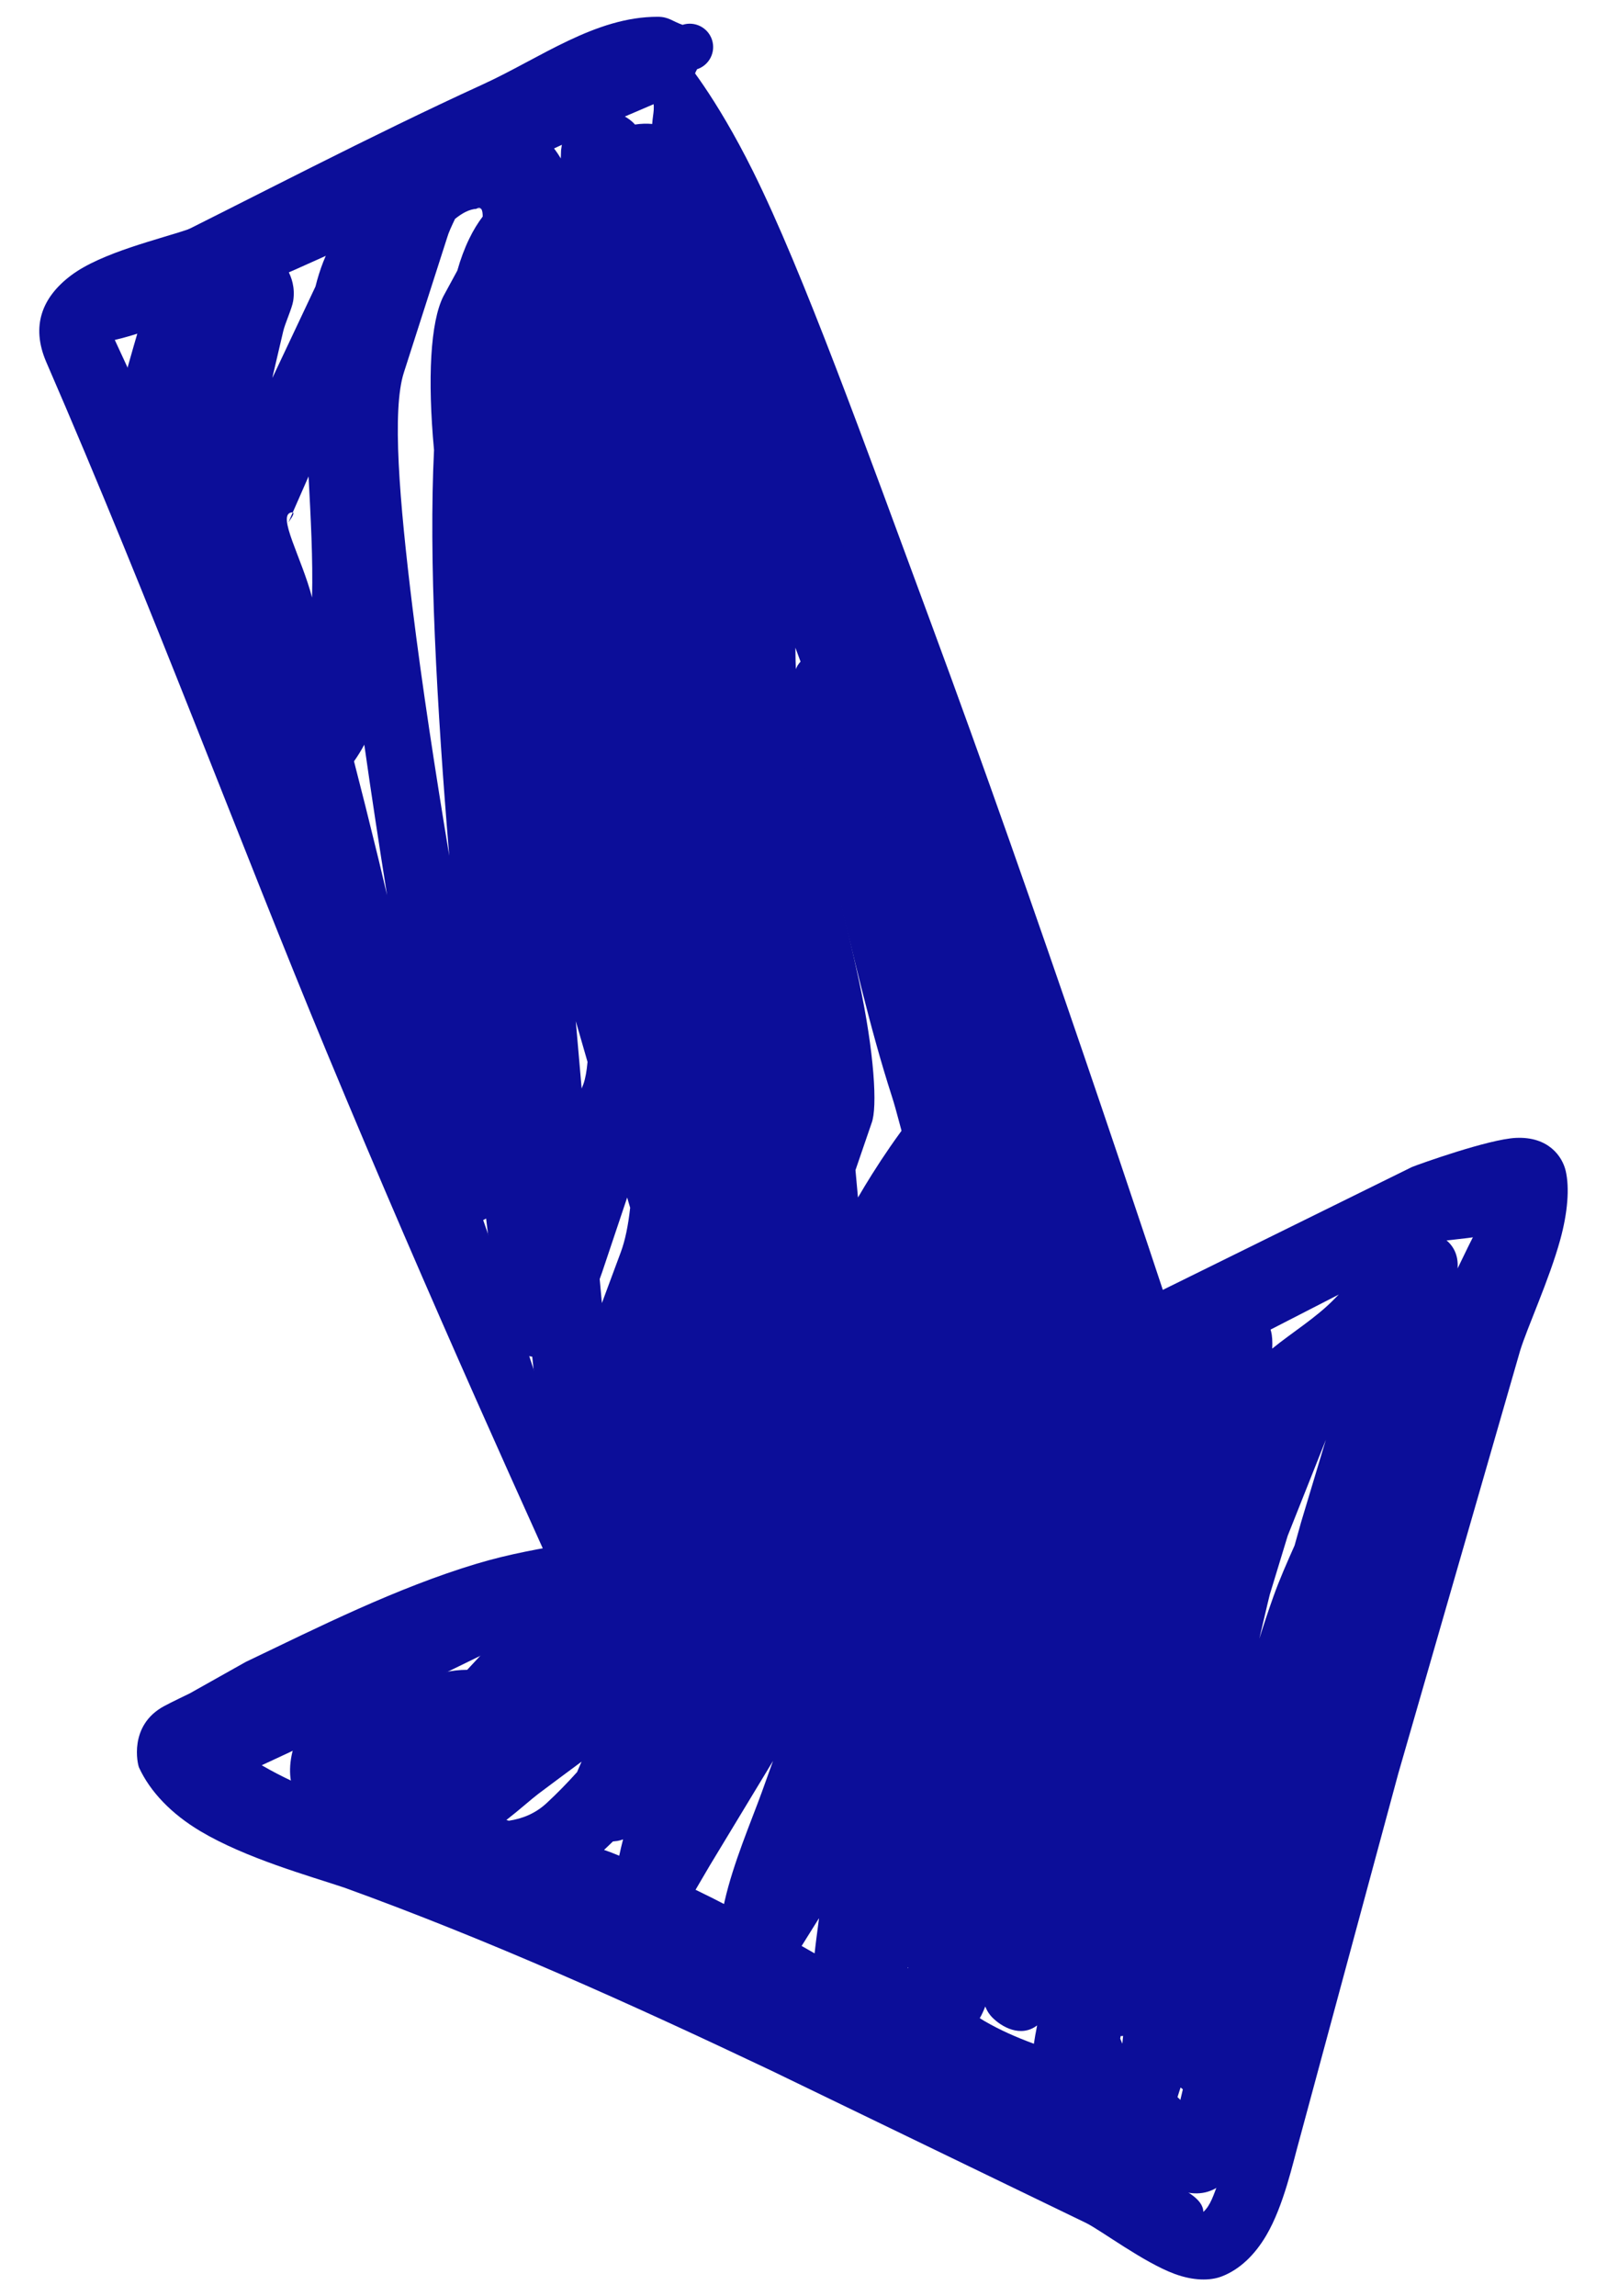 <?xml version="1.0" encoding="UTF-8"?> <!-- Creator: CorelDRAW 2019 (64-Bit) --> <svg xmlns="http://www.w3.org/2000/svg" xmlns:xlink="http://www.w3.org/1999/xlink" xmlns:xodm="http://www.corel.com/coreldraw/odm/2003" xml:space="preserve" width="29.633mm" height="42.333mm" style="shape-rendering:geometricPrecision; text-rendering:geometricPrecision; image-rendering:optimizeQuality; fill-rule:evenodd; clip-rule:evenodd" viewBox="0 0 2963320 4233320"> <defs> <style type="text/css"> <![CDATA[ .fil0 {fill:#0C0E99} ]]> </style> </defs> <g id="Слой_x0020_1">  <g id="_1817854288656"> <path class="fil0" d="M130470 601900c26640,34280 -13610,11840 24970,31790 4440,2290 8860,1110 13800,500 76440,-9070 147300,-42810 218910,-71310 277540,-110500 541640,-254670 816280,-370450 21110,-8880 45120,-13470 61920,-29070 13470,-12480 10070,-19610 19010,-35710 22590,-7390 34940,-31670 27580,-54280 -7360,-22550 -31700,-34910 -54290,-27590 -18920,-6580 -25470,-14770 -45560,-14840 -115260,-370 -217450,76390 -322460,124480 -211740,96890 -418720,206090 -627370,309320 -46710,23120 -109330,28260 -137910,71870 -21940,33350 70,5830 -1870,45710 -5400,1990 -8200,7880 -6280,13290 1930,5400 7890,8200 13270,6290z"></path> <path class="fil0" d="M1197190 173550c3130,4920 6850,11060 7870,17330 2520,15410 -4280,30000 -2060,52310 3590,35900 15670,79440 31200,131290 59490,198840 176510,507660 302820,841530 197880,522990 435470,1101210 556260,1403570 13990,35090 23360,67890 37920,93100 14530,25090 30940,39440 43310,55470 6590,18820 27170,28640 45960,22060 18770,-6590 28640,-27200 22040,-45970 -380,-20430 3030,-42120 -1790,-70940 -4830,-28880 -18700,-60250 -30570,-96210 -101870,-309580 -299190,-903440 -493360,-1428360 -124010,-335220 -235880,-647090 -328340,-833180 -68750,-138460 -128110,-209080 -131570,-211070 -17030,-14960 -62790,-21620 -119040,-10560 -66580,13110 -152150,43660 -197430,66460 -115290,57580 -232150,115170 -351150,167150 -78690,34420 -158290,66090 -238790,94110 -54970,19130 -163270,43590 -219800,86340 -53230,40250 -73670,92910 -45690,158690 196890,453680 358900,891090 517250,1272450 196040,472060 374500,861950 498260,1135250 11900,26280 20880,52730 34760,75210 10840,17590 23680,30010 35690,45040 2180,5280 8270,7840 13570,5600 5280,-2180 7800,-8200 5620,-13540 -2100,-19010 -1600,-36830 -6060,-56900 -5700,-25660 -17430,-50870 -26800,-78020 -97800,-283790 -219030,-695920 -401010,-1173940 -147580,-387710 -342050,-814380 -551060,-1265130 -3330,-7010 7640,-6960 14170,-11180 15810,-10370 35180,-19440 55220,-27330 42920,-17010 88420,-30000 117170,-41430 81910,-32410 162650,-68820 242480,-107450 118430,-57400 234840,-119570 349450,-182060 23270,-12600 59070,-27890 96500,-40990 36940,-12970 75390,-24100 104810,-27830 3810,-500 8260,-800 12190,-870z"></path> <path class="fil0" d="M2729770 2279010c-20390,65530 -50250,134660 -60910,171490l-215470 786360 -175770 675490c-7390,27010 -16250,71480 -31450,112170 -7650,20500 -14200,42050 -27270,53230 90,-46520 -133670,-74160 -160800,-87950l-580980 -287910c-153690,-76570 -311100,-152540 -470030,-223480 -106770,-47630 -214190,-92910 -321770,-134460 -48750,-20130 -132390,-48700 -200380,-88270l-2240 -1370 55580 -25900c110520,-61180 235740,-121190 357550,-180750 52310,-25530 101750,-53230 152700,-76210 17590,-7950 42510,-6700 51930,-23040l5210 -8630 -1220 -1250c-5930,-9070 -10400,-24530 -9910,-34790 140,-3720 9460,-4720 7240,-12790 -2270,-8010 -10780,-4170 -12820,-7200 -6040,-9130 -8210,-24980 -10600,-35650l-480 -3360 -4680 -2610c-4650,-2730 -10560,1740 -16000,2610 -58550,9560 -118080,20000 -177990,38010 -148900,44720 -294480,118200 -426090,181120l-102900 57820c-770,440 -34790,16660 -47780,23740 -65870,35720 -48600,107650 -46080,113100 20480,44600 59850,85660 113300,117460 83510,49760 200280,82240 264880,103860 132560,47950 265130,101680 396390,158640 131800,57140 262320,117630 390310,178330l582030 281620c27850,13980 106200,72790 162620,93600 34700,12800 65460,12920 86850,4720 33140,-12610 61130,-39620 82420,-75910 32120,-54770 48930,-133480 60810,-175640l182320 -675000 224720 -779760c13220,-43240 53770,-131000 74130,-205100 13680,-49760 17370,-95420 10010,-126840 -6230,-26640 -31900,-63550 -91740,-60750 -49940,2310 -177940,48140 -191690,53670l-476200 234790c-38860,18700 -55280,65340 -36620,104230 18660,38880 65340,55270 104210,36640l465020 -238820c4830,-1990 37050,-3860 69640,-9260z"></path> <path class="fil0" d="M568990 878290l-29170 66460c5100,1680 -7130,16270 -8100,18580l8100 -18580c-510,-240 -1290,-240 -2310,-120 -27850,4280 19240,84290 37870,156900l20 0c1850,-71060 -2450,-147270 -6410,-223240zm318300 -493120c-1640,-2160 -4120,-2670 -7750,-980 -790,370 -830,610 -370,730 -14330,740 -27610,8580 -40090,18630 -6200,12930 -11950,25290 -14560,34550l-79780 248700c-22150,68700 -8470,235150 15810,432690 17790,144830 42600,305410 67860,458080 -11460,-136900 -20990,-274990 -26480,-402750 -5580,-128580 -6440,-247140 -1600,-345040 -12240,-132540 -6640,-236090 17200,-283490l25760 -47450c6020,-21250 13260,-40740 21810,-58380 7770,-16100 16190,-29690 25020,-41260 20,-6260 -700,-11230 -2670,-13830l-5720 -250c-850,-70 -1690,-120 -2560,-200l0 0c2680,-240 5370,-190 8120,250l160 200 1510 0 -1670 -200zm-215540 987660c-5740,10690 -12030,20940 -18950,30690l20720 81430c8210,33230 16430,66520 24650,99820l15590 65580c-14340,-90230 -28810,-184470 -42010,-277520zm411650 584870l-21640 -75040 10840 124160 3450 -8940c3370,-9690 5830,-23230 7350,-40180zm383320 -763630c30,15410 470,31300 1120,47710 2170,53970 12800,111370 19970,172310 35040,137010 71920,280320 96330,394850 28170,132100 34190,232800 23100,261500l-29740 86760 4610 50500c8360,-14350 16920,-28580 25690,-42490 43950,-69930 92440,-134160 146810,-190630l-287890 -780510zm-356300 1151090l-4590 12850 4060 44300 34850 -93860c8060,-21680 13710,-49370 17270,-81930l-5510 -18820 -46080 137460zm1264060 486230l-32930 108070 -3630 14840 -15720 66720c8150,-26030 16780,-51870 25920,-77580 11500,-32240 25320,-63240 39090,-94280l12020 -42930 45660 -151880 -70410 177040zm-1302050 416280c-27750,20690 -54710,40430 -79730,59370 -12530,9460 -34540,29260 -58910,48210l4610 1370c25110,-3800 48900,-13360 69430,-32360 19800,-18330 38540,-37520 56410,-57470l2150 -5280 6040 -13840zm76530 143290c-4540,1740 -8180,2480 -10600,2920l-8130 930 -13280 12730 -3090 2870 12670 4530 15300 6210c2150,-10070 4510,-20120 7130,-30190zm159960 48080l-26300 44850 30770 15160 21710 11110 1100 -5160c15980,-70310 48590,-146020 68610,-201130l20650 -57450 -116540 192620zm201340 97210l-32030 51240 23930 13660c2080,-19560 4820,-39320 7430,-59320l670 -5580zm163270 91920l840 370 50 -2040 -890 1670zm394220 125420l-1170 -70 -910 4840 3910 9310 70 -610 1420 -13740 -3320 270zm-250890 -54480c-3620,9000 -7070,16590 -10170,21480l8480 5230c29090,16960 59690,30250 91330,41980l2450 -15210 3520 -18630c-30410,23100 -65870,2660 -83100,-15090 -3100,-3240 -8370,-9260 -12510,-19760zm357760 156530l-3290 10550 3850 3600 1340 1750 4670 -19760 -4180 -3360 -2390 7220zm-1140520 -3563570c-26520,-44730 -67350,-73110 -122850,-77950 -62780,-5530 -122650,17380 -172630,62220 -53440,47960 -97050,117900 -122780,165790 -15170,25480 -26230,54480 -34100,86100l-79500 168570 880 -4280 19050 -81380c3160,-14400 16360,-42610 18510,-56400 3840,-25160 -3360,-44150 -10110,-56640 -16250,-30190 -46430,-59440 -107240,-36160 -17590,6710 -35730,19580 -52750,37470 -30550,-3980 -81630,-1430 -98460,52290 -6920,22110 -22660,75650 -26060,87890 -10720,38630 -24310,81560 -32250,124290 -6520,35210 -8740,70440 -5090,103920 7640,69630 61340,72920 80430,73470 3470,120 7230,0 11260,-550 -3130,16640 -5680,31240 -6980,42980l-110 7330 -1040 6020c-630,6410 1150,18520 5000,35230 6370,41800 20870,104830 46710,178010 11520,32600 26010,67150 42070,102980 68800,197650 158670,437340 208850,568160l1900 5080 3870 14280c7870,27770 14630,47400 18030,55850 19460,48140 57930,53670 65060,54530 7400,880 20090,1430 33590,-1300 3190,1370 4920,2230 4640,2360 4220,-1920 8830,-4470 13390,-7940 12210,-5480 23560,-14720 30820,-29760 16040,98200 28290,176210 33190,220630 4980,45100 36230,53920 49840,57330 12980,3220 29970,4030 47170,-6090 9240,79200 17030,142860 22130,184100 7680,52610 39110,67150 62930,70620 9100,83980 15530,153370 17310,201320 1090,57150 38220,67270 63610,66960 -7820,28330 -15050,57940 -19700,86020 -1940,11620 -3330,23050 -4100,34160 -21700,15900 -47160,56960 -67350,75590 -37840,34910 -73330,74480 -109740,113250 -27790,0 -56170,6390 -84130,17570 -27870,11050 -55520,27150 -81400,43350 -2430,-5780 -5240,-9490 -6640,-11550 -13640,-20250 -70350,-62240 -110740,3040 -3310,5340 -12630,27570 -16310,36590 -7250,17760 -18170,41110 -23360,63300 -3860,16330 -5000,32480 -3260,47200 1710,13910 5580,24770 10900,33350 -17700,16650 -17450,40320 -14240,55650 770,3860 3320,36220 45370,48210l466600 136770 99040 35950c45830,35910 96590,65910 149530,92860 82180,41940 169770,76170 250310,115290l103930 50620c42150,24970 84110,49570 125820,73230 4890,2800 8130,4100 9610,4740 23590,9610 39510,4210 45340,2530 18050,-5090 30690,-13710 38840,-25160l7850 6090 8880 6470 132950 78700c55530,25140 115130,42170 179710,49810 30460,3610 54070,-9510 73020,-32490 19770,-23980 27740,-79810 34560,-105340l97290 -386910 6340 -40130 46940 -170430c58440,-208520 110750,-419130 166710,-628340 37200,-139130 74030,-277640 125410,-412670 2290,-5230 -110,-11380 -5330,-13680 -5250,-2290 -11400,70 -13700,5350 -13510,26590 -26730,53230 -39500,80010 3630,-51380 -41850,-65980 -58030,-69760 -4330,-990 -9720,-1870 -15910,-1800 5080,-34790 -11800,-44170 -66750,12850 -28400,29440 -54720,65960 -79300,107650l-6940 7080c-33880,34970 -77150,61060 -114900,91800 630,-13850 -200,-24590 -2030,-31370 -10970,-40810 -34370,-56840 -50720,-64090 -24570,-11130 -51930,-13980 -80800,2240 -10410,5890 -25360,16440 -37790,35900l-3500 6140c-5790,-1430 -12730,-2360 -20350,-2060 -3140,-5260 -6570,-9740 -9690,-13420 -11460,-13590 -43310,-46440 -93530,-26880l-1250 -6220 -124340 -451070 -378140 -959150c-3260,-14340 -1250,-45830 -4230,-59740 -4520,-21190 -14170,-35290 -22320,-43370 -20550,-20490 -50020,-39250 -85250,-19490 -4420,-21870 -16800,-36100 -29900,-45360 -24470,-100180 -54690,-199620 -78810,-298570l-27610 -126950c-2060,-11450 -8340,-38770 -12300,-55600l-7820 -41430c-17120,-41190 -44500,-49440 -51240,-52420 -9510,-4220 -30860,-7340 -53450,-3730 -7350,-8330 -14410,-12110 -17360,-14030 -22140,-14600 -108150,-31310 -118960,61480l-520 15040z"></path> <path class="fil0" d="M1464370 1267680c-2460,1800 -700,9810 1750,18330 9660,98690 29610,195580 58260,290620l16340 51930c33030,130300 62340,263800 103880,392560 18960,58820 27180,124290 65730,171810 6580,8190 12090,8500 20720,14470 1850,5390 7760,8260 13200,6390 1520,-490 2800,-1300 3810,-2430 4930,13980 9560,28090 13780,42440 2590,15450 17260,25820 32720,23220 15440,-2610 25830,-17270 23240,-32660 -5230,-70450 -13680,-139770 -29000,-208840 -29760,-134160 -76200,-265040 -116950,-396520 -32480,-104920 -64120,-209580 -81250,-317160l-3580 -30180c-1190,-11180 -4700,-38700 -6020,-46460 -3170,-19140 -12670,-28210 -14000,-29760 -3960,-4790 -108880,-36950 -103100,47160l470 5080z"></path> </g> </g> </svg> 